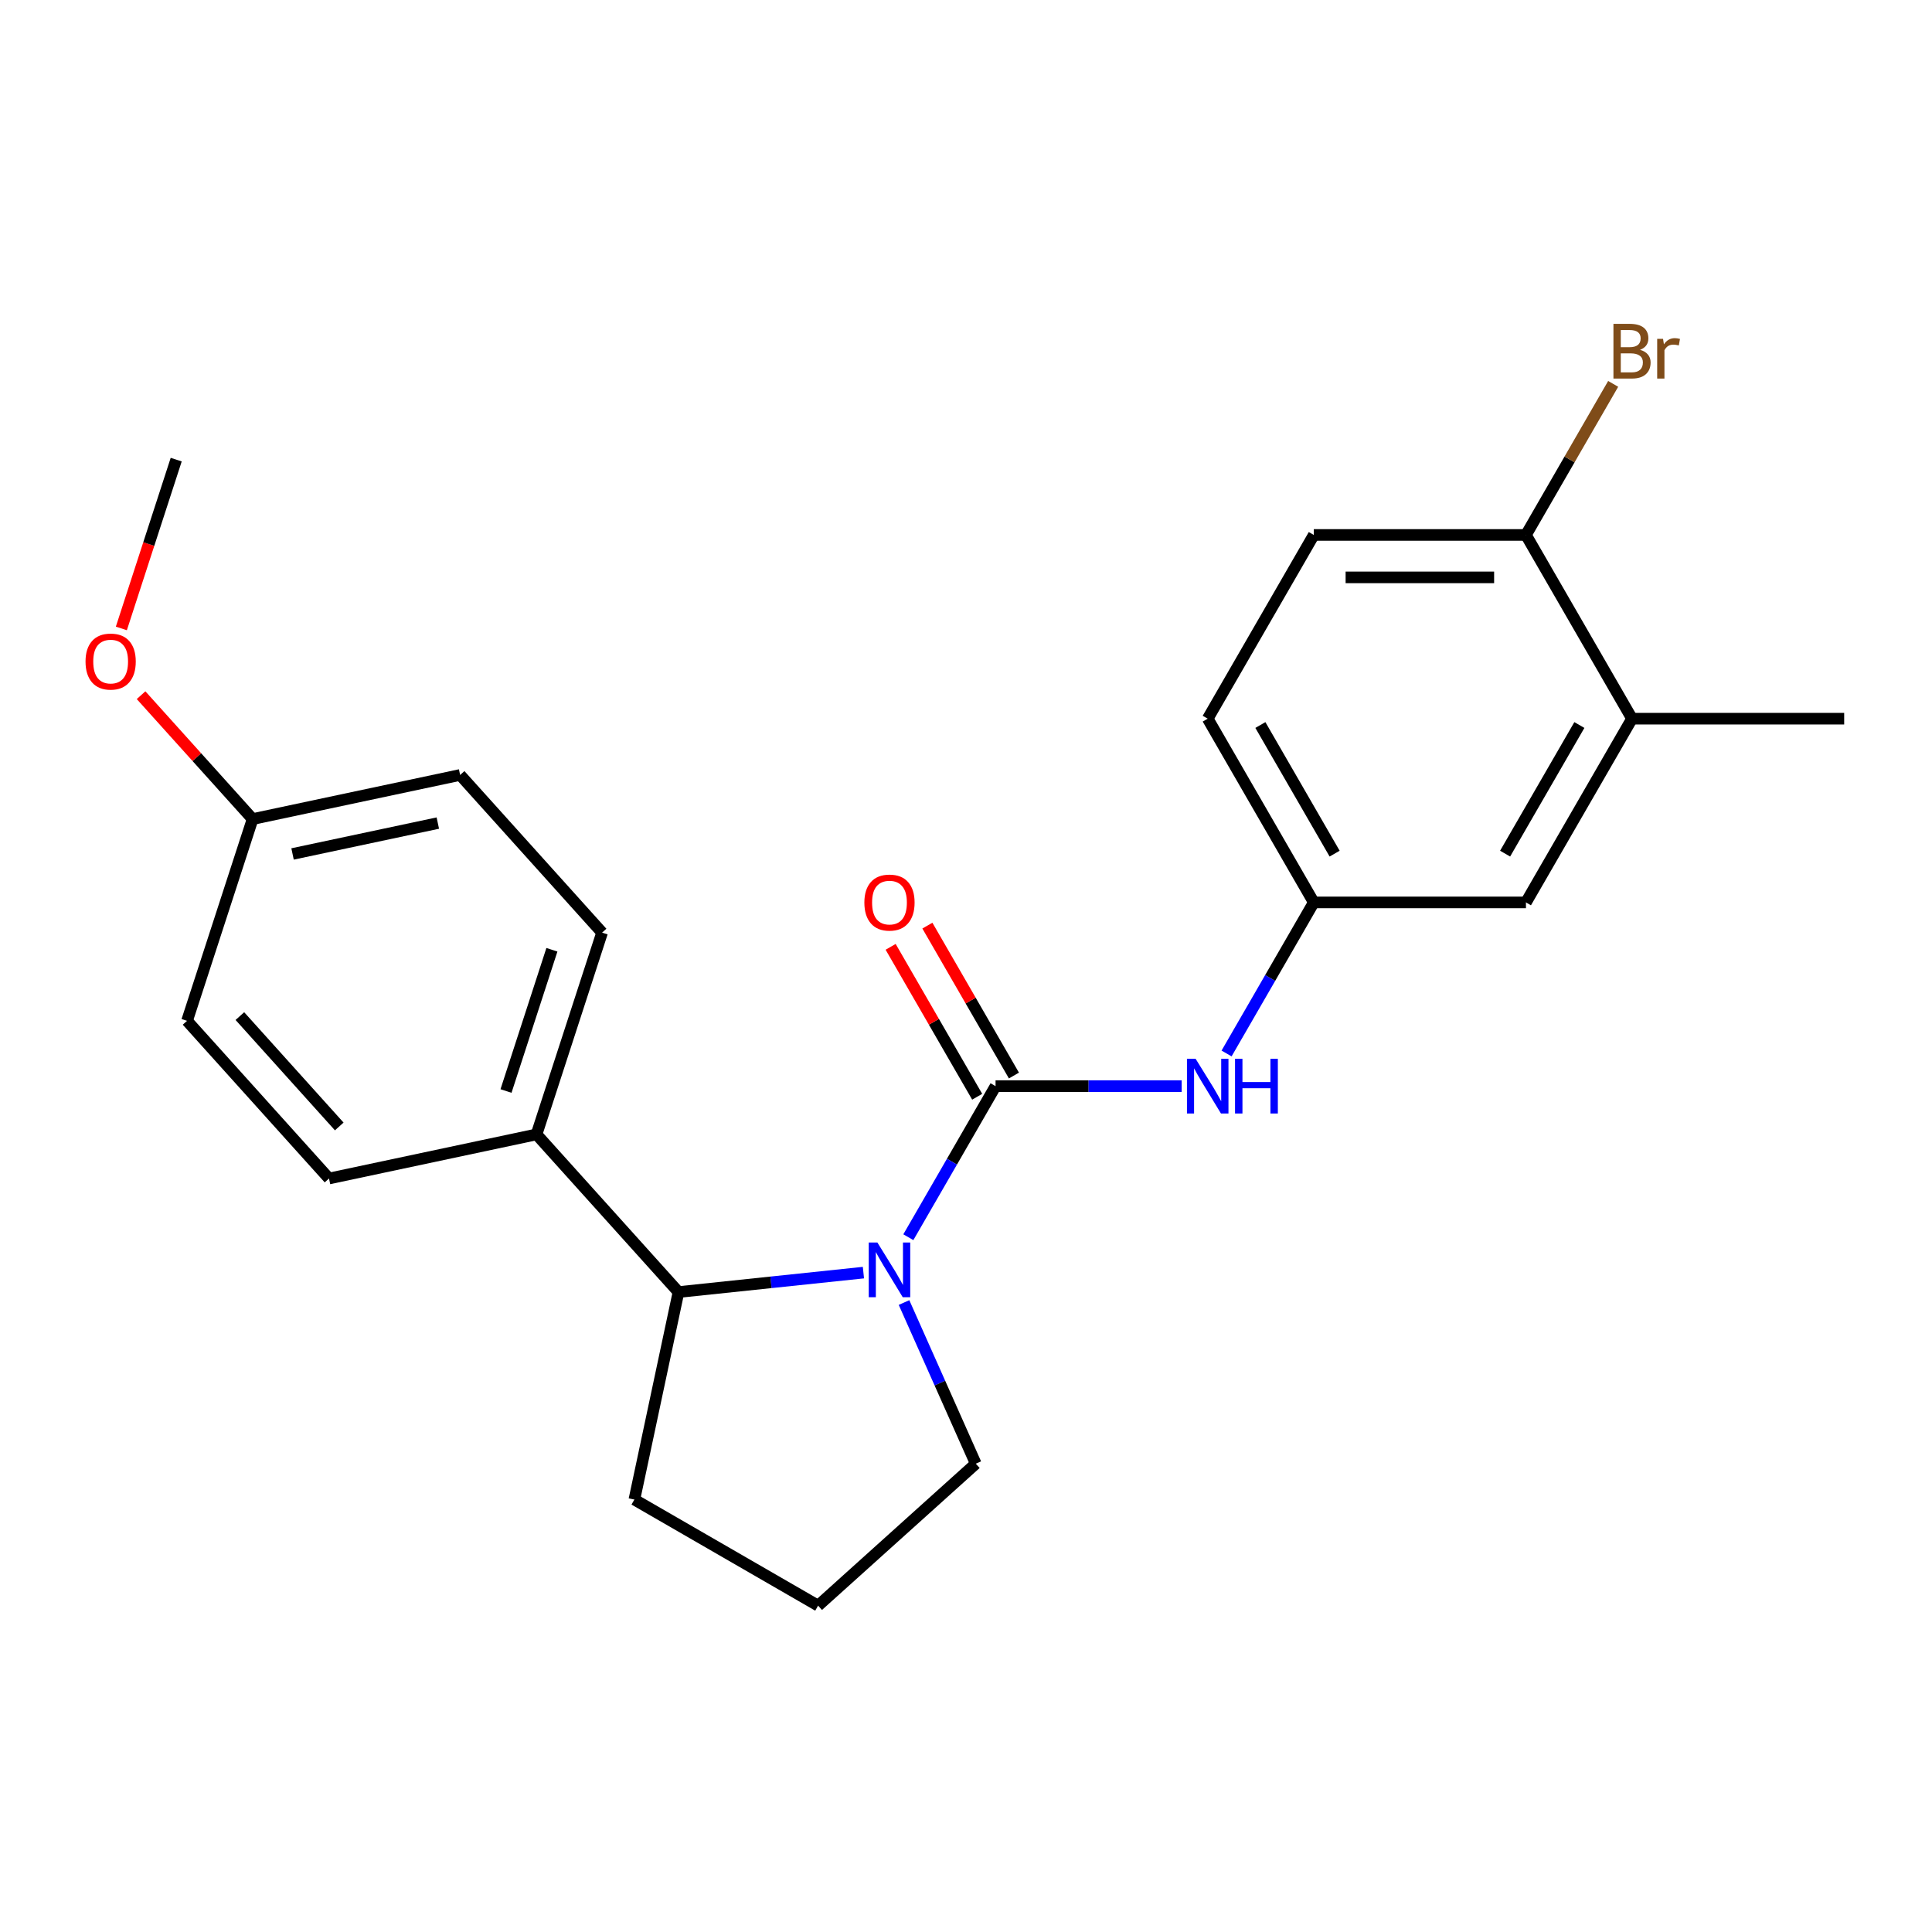 <?xml version='1.0' encoding='iso-8859-1'?>
<svg version='1.1' baseProfile='full'
              xmlns='http://www.w3.org/2000/svg'
                      xmlns:rdkit='http://www.rdkit.org/xml'
                      xmlns:xlink='http://www.w3.org/1999/xlink'
                  xml:space='preserve'
width='1000px' height='1000px' viewBox='0 0 1000 1000'>
<!-- END OF HEADER -->
<rect style='opacity:1.0;fill:#FFFFFF;stroke:none' width='1000' height='1000' x='0' y='0'> </rect>
<path class='bond-0' d='M 515.299,562.187 L 492.727,601.284' style='fill:none;fill-rule:evenodd;stroke:#000000;stroke-width:6px;stroke-linecap:butt;stroke-linejoin:miter;stroke-opacity:1' />
<path class='bond-0' d='M 492.727,601.284 L 470.154,640.381' style='fill:none;fill-rule:evenodd;stroke:#0000FF;stroke-width:6px;stroke-linecap:butt;stroke-linejoin:miter;stroke-opacity:1' />
<path class='bond-2' d='M 515.299,562.187 L 563.463,562.187' style='fill:none;fill-rule:evenodd;stroke:#000000;stroke-width:6px;stroke-linecap:butt;stroke-linejoin:miter;stroke-opacity:1' />
<path class='bond-2' d='M 563.463,562.187 L 611.626,562.187' style='fill:none;fill-rule:evenodd;stroke:#0000FF;stroke-width:6px;stroke-linecap:butt;stroke-linejoin:miter;stroke-opacity:1' />
<path class='bond-3' d='M 524.809,556.696 L 502.41,517.899' style='fill:none;fill-rule:evenodd;stroke:#000000;stroke-width:6px;stroke-linecap:butt;stroke-linejoin:miter;stroke-opacity:1' />
<path class='bond-3' d='M 502.41,517.899 L 480.01,479.102' style='fill:none;fill-rule:evenodd;stroke:#FF0000;stroke-width:6px;stroke-linecap:butt;stroke-linejoin:miter;stroke-opacity:1' />
<path class='bond-3' d='M 505.789,567.677 L 483.39,528.88' style='fill:none;fill-rule:evenodd;stroke:#000000;stroke-width:6px;stroke-linecap:butt;stroke-linejoin:miter;stroke-opacity:1' />
<path class='bond-3' d='M 483.39,528.88 L 460.99,490.083' style='fill:none;fill-rule:evenodd;stroke:#FF0000;stroke-width:6px;stroke-linecap:butt;stroke-linejoin:miter;stroke-opacity:1' />
<path class='bond-1' d='M 446.908,658.704 L 399.046,663.734' style='fill:none;fill-rule:evenodd;stroke:#0000FF;stroke-width:6px;stroke-linecap:butt;stroke-linejoin:miter;stroke-opacity:1' />
<path class='bond-1' d='M 399.046,663.734 L 351.184,668.765' style='fill:none;fill-rule:evenodd;stroke:#000000;stroke-width:6px;stroke-linecap:butt;stroke-linejoin:miter;stroke-opacity:1' />
<path class='bond-12' d='M 467.92,674.191 L 486.489,715.898' style='fill:none;fill-rule:evenodd;stroke:#0000FF;stroke-width:6px;stroke-linecap:butt;stroke-linejoin:miter;stroke-opacity:1' />
<path class='bond-12' d='M 486.489,715.898 L 505.058,757.604' style='fill:none;fill-rule:evenodd;stroke:#000000;stroke-width:6px;stroke-linecap:butt;stroke-linejoin:miter;stroke-opacity:1' />
<path class='bond-5' d='M 351.184,668.765 L 277.705,587.159' style='fill:none;fill-rule:evenodd;stroke:#000000;stroke-width:6px;stroke-linecap:butt;stroke-linejoin:miter;stroke-opacity:1' />
<path class='bond-18' d='M 351.184,668.765 L 328.353,776.176' style='fill:none;fill-rule:evenodd;stroke:#000000;stroke-width:6px;stroke-linecap:butt;stroke-linejoin:miter;stroke-opacity:1' />
<path class='bond-6' d='M 634.871,545.281 L 657.444,506.184' style='fill:none;fill-rule:evenodd;stroke:#0000FF;stroke-width:6px;stroke-linecap:butt;stroke-linejoin:miter;stroke-opacity:1' />
<path class='bond-6' d='M 657.444,506.184 L 680.017,467.087' style='fill:none;fill-rule:evenodd;stroke:#000000;stroke-width:6px;stroke-linecap:butt;stroke-linejoin:miter;stroke-opacity:1' />
<path class='bond-4' d='M 844.734,371.987 L 789.828,467.087' style='fill:none;fill-rule:evenodd;stroke:#000000;stroke-width:6px;stroke-linecap:butt;stroke-linejoin:miter;stroke-opacity:1' />
<path class='bond-4' d='M 817.478,375.271 L 779.044,441.841' style='fill:none;fill-rule:evenodd;stroke:#000000;stroke-width:6px;stroke-linecap:butt;stroke-linejoin:miter;stroke-opacity:1' />
<path class='bond-21' d='M 844.734,371.987 L 954.545,371.987' style='fill:none;fill-rule:evenodd;stroke:#000000;stroke-width:6px;stroke-linecap:butt;stroke-linejoin:miter;stroke-opacity:1' />
<path class='bond-24' d='M 844.734,371.987 L 789.828,276.888' style='fill:none;fill-rule:evenodd;stroke:#000000;stroke-width:6px;stroke-linecap:butt;stroke-linejoin:miter;stroke-opacity:1' />
<path class='bond-9' d='M 277.705,587.159 L 311.639,482.722' style='fill:none;fill-rule:evenodd;stroke:#000000;stroke-width:6px;stroke-linecap:butt;stroke-linejoin:miter;stroke-opacity:1' />
<path class='bond-9' d='M 261.908,564.706 L 285.662,491.601' style='fill:none;fill-rule:evenodd;stroke:#000000;stroke-width:6px;stroke-linecap:butt;stroke-linejoin:miter;stroke-opacity:1' />
<path class='bond-10' d='M 277.705,587.159 L 170.294,609.99' style='fill:none;fill-rule:evenodd;stroke:#000000;stroke-width:6px;stroke-linecap:butt;stroke-linejoin:miter;stroke-opacity:1' />
<path class='bond-8' d='M 680.017,467.087 L 789.828,467.087' style='fill:none;fill-rule:evenodd;stroke:#000000;stroke-width:6px;stroke-linecap:butt;stroke-linejoin:miter;stroke-opacity:1' />
<path class='bond-13' d='M 680.017,467.087 L 625.111,371.987' style='fill:none;fill-rule:evenodd;stroke:#000000;stroke-width:6px;stroke-linecap:butt;stroke-linejoin:miter;stroke-opacity:1' />
<path class='bond-13' d='M 690.801,441.841 L 652.367,375.271' style='fill:none;fill-rule:evenodd;stroke:#000000;stroke-width:6px;stroke-linecap:butt;stroke-linejoin:miter;stroke-opacity:1' />
<path class='bond-7' d='M 789.828,276.888 L 680.017,276.888' style='fill:none;fill-rule:evenodd;stroke:#000000;stroke-width:6px;stroke-linecap:butt;stroke-linejoin:miter;stroke-opacity:1' />
<path class='bond-7' d='M 773.356,298.85 L 696.488,298.85' style='fill:none;fill-rule:evenodd;stroke:#000000;stroke-width:6px;stroke-linecap:butt;stroke-linejoin:miter;stroke-opacity:1' />
<path class='bond-14' d='M 789.828,276.888 L 812.401,237.791' style='fill:none;fill-rule:evenodd;stroke:#000000;stroke-width:6px;stroke-linecap:butt;stroke-linejoin:miter;stroke-opacity:1' />
<path class='bond-14' d='M 812.401,237.791 L 834.974,198.694' style='fill:none;fill-rule:evenodd;stroke:#7F4C19;stroke-width:6px;stroke-linecap:butt;stroke-linejoin:miter;stroke-opacity:1' />
<path class='bond-16' d='M 311.639,482.722 L 238.161,401.116' style='fill:none;fill-rule:evenodd;stroke:#000000;stroke-width:6px;stroke-linecap:butt;stroke-linejoin:miter;stroke-opacity:1' />
<path class='bond-17' d='M 170.294,609.99 L 96.815,528.384' style='fill:none;fill-rule:evenodd;stroke:#000000;stroke-width:6px;stroke-linecap:butt;stroke-linejoin:miter;stroke-opacity:1' />
<path class='bond-17' d='M 175.593,583.053 L 124.158,525.929' style='fill:none;fill-rule:evenodd;stroke:#000000;stroke-width:6px;stroke-linecap:butt;stroke-linejoin:miter;stroke-opacity:1' />
<path class='bond-11' d='M 680.017,276.888 L 625.111,371.987' style='fill:none;fill-rule:evenodd;stroke:#000000;stroke-width:6px;stroke-linecap:butt;stroke-linejoin:miter;stroke-opacity:1' />
<path class='bond-20' d='M 505.058,757.604 L 423.452,831.082' style='fill:none;fill-rule:evenodd;stroke:#000000;stroke-width:6px;stroke-linecap:butt;stroke-linejoin:miter;stroke-opacity:1' />
<path class='bond-15' d='M 130.749,423.947 L 96.815,528.384' style='fill:none;fill-rule:evenodd;stroke:#000000;stroke-width:6px;stroke-linecap:butt;stroke-linejoin:miter;stroke-opacity:1' />
<path class='bond-19' d='M 130.749,423.947 L 101.883,391.888' style='fill:none;fill-rule:evenodd;stroke:#000000;stroke-width:6px;stroke-linecap:butt;stroke-linejoin:miter;stroke-opacity:1' />
<path class='bond-19' d='M 101.883,391.888 L 73.016,359.828' style='fill:none;fill-rule:evenodd;stroke:#FF0000;stroke-width:6px;stroke-linecap:butt;stroke-linejoin:miter;stroke-opacity:1' />
<path class='bond-25' d='M 130.749,423.947 L 238.161,401.116' style='fill:none;fill-rule:evenodd;stroke:#000000;stroke-width:6px;stroke-linecap:butt;stroke-linejoin:miter;stroke-opacity:1' />
<path class='bond-25' d='M 151.427,442.005 L 226.615,426.023' style='fill:none;fill-rule:evenodd;stroke:#000000;stroke-width:6px;stroke-linecap:butt;stroke-linejoin:miter;stroke-opacity:1' />
<path class='bond-23' d='M 328.353,776.176 L 423.452,831.082' style='fill:none;fill-rule:evenodd;stroke:#000000;stroke-width:6px;stroke-linecap:butt;stroke-linejoin:miter;stroke-opacity:1' />
<path class='bond-22' d='M 62.816,325.276 L 77.01,281.59' style='fill:none;fill-rule:evenodd;stroke:#FF0000;stroke-width:6px;stroke-linecap:butt;stroke-linejoin:miter;stroke-opacity:1' />
<path class='bond-22' d='M 77.01,281.59 L 91.204,237.904' style='fill:none;fill-rule:evenodd;stroke:#000000;stroke-width:6px;stroke-linecap:butt;stroke-linejoin:miter;stroke-opacity:1' />
<path  class='atom-1' d='M 454.134 643.126
L 463.414 658.126
Q 464.334 659.606, 465.814 662.286
Q 467.294 664.966, 467.374 665.126
L 467.374 643.126
L 471.134 643.126
L 471.134 671.446
L 467.254 671.446
L 457.294 655.046
Q 456.134 653.126, 454.894 650.926
Q 453.694 648.726, 453.334 648.046
L 453.334 671.446
L 449.654 671.446
L 449.654 643.126
L 454.134 643.126
' fill='#0000FF'/>
<path  class='atom-3' d='M 618.851 548.027
L 628.131 563.027
Q 629.051 564.507, 630.531 567.187
Q 632.011 569.867, 632.091 570.027
L 632.091 548.027
L 635.851 548.027
L 635.851 576.347
L 631.971 576.347
L 622.011 559.947
Q 620.851 558.027, 619.611 555.827
Q 618.411 553.627, 618.051 552.947
L 618.051 576.347
L 614.371 576.347
L 614.371 548.027
L 618.851 548.027
' fill='#0000FF'/>
<path  class='atom-3' d='M 639.251 548.027
L 643.091 548.027
L 643.091 560.067
L 657.571 560.067
L 657.571 548.027
L 661.411 548.027
L 661.411 576.347
L 657.571 576.347
L 657.571 563.267
L 643.091 563.267
L 643.091 576.347
L 639.251 576.347
L 639.251 548.027
' fill='#0000FF'/>
<path  class='atom-4' d='M 447.394 467.167
Q 447.394 460.367, 450.754 456.567
Q 454.114 452.767, 460.394 452.767
Q 466.674 452.767, 470.034 456.567
Q 473.394 460.367, 473.394 467.167
Q 473.394 474.047, 469.994 477.967
Q 466.594 481.847, 460.394 481.847
Q 454.154 481.847, 450.754 477.967
Q 447.394 474.087, 447.394 467.167
M 460.394 478.647
Q 464.714 478.647, 467.034 475.767
Q 469.394 472.847, 469.394 467.167
Q 469.394 461.607, 467.034 458.807
Q 464.714 455.967, 460.394 455.967
Q 456.074 455.967, 453.714 458.767
Q 451.394 461.567, 451.394 467.167
Q 451.394 472.887, 453.714 475.767
Q 456.074 478.647, 460.394 478.647
' fill='#FF0000'/>
<path  class='atom-15' d='M 848.874 181.068
Q 851.594 181.828, 852.954 183.508
Q 854.354 185.148, 854.354 187.588
Q 854.354 191.508, 851.834 193.748
Q 849.354 195.948, 844.634 195.948
L 835.114 195.948
L 835.114 167.628
L 843.474 167.628
Q 848.314 167.628, 850.754 169.588
Q 853.194 171.548, 853.194 175.148
Q 853.194 179.428, 848.874 181.068
M 838.914 170.828
L 838.914 179.708
L 843.474 179.708
Q 846.274 179.708, 847.714 178.588
Q 849.194 177.428, 849.194 175.148
Q 849.194 170.828, 843.474 170.828
L 838.914 170.828
M 844.634 192.748
Q 847.394 192.748, 848.874 191.428
Q 850.354 190.108, 850.354 187.588
Q 850.354 185.268, 848.714 184.108
Q 847.114 182.908, 844.034 182.908
L 838.914 182.908
L 838.914 192.748
L 844.634 192.748
' fill='#7F4C19'/>
<path  class='atom-15' d='M 860.794 175.388
L 861.234 178.228
Q 863.394 175.028, 866.914 175.028
Q 868.034 175.028, 869.554 175.428
L 868.954 178.788
Q 867.234 178.388, 866.274 178.388
Q 864.594 178.388, 863.474 179.068
Q 862.394 179.708, 861.514 181.268
L 861.514 195.948
L 857.754 195.948
L 857.754 175.388
L 860.794 175.388
' fill='#7F4C19'/>
<path  class='atom-20' d='M 44.271 342.421
Q 44.271 335.621, 47.631 331.821
Q 50.991 328.021, 57.271 328.021
Q 63.551 328.021, 66.911 331.821
Q 70.271 335.621, 70.271 342.421
Q 70.271 349.301, 66.871 353.221
Q 63.471 357.101, 57.271 357.101
Q 51.031 357.101, 47.631 353.221
Q 44.271 349.341, 44.271 342.421
M 57.271 353.901
Q 61.591 353.901, 63.911 351.021
Q 66.271 348.101, 66.271 342.421
Q 66.271 336.861, 63.911 334.061
Q 61.591 331.221, 57.271 331.221
Q 52.951 331.221, 50.591 334.021
Q 48.271 336.821, 48.271 342.421
Q 48.271 348.141, 50.591 351.021
Q 52.951 353.901, 57.271 353.901
' fill='#FF0000'/>
</svg>
